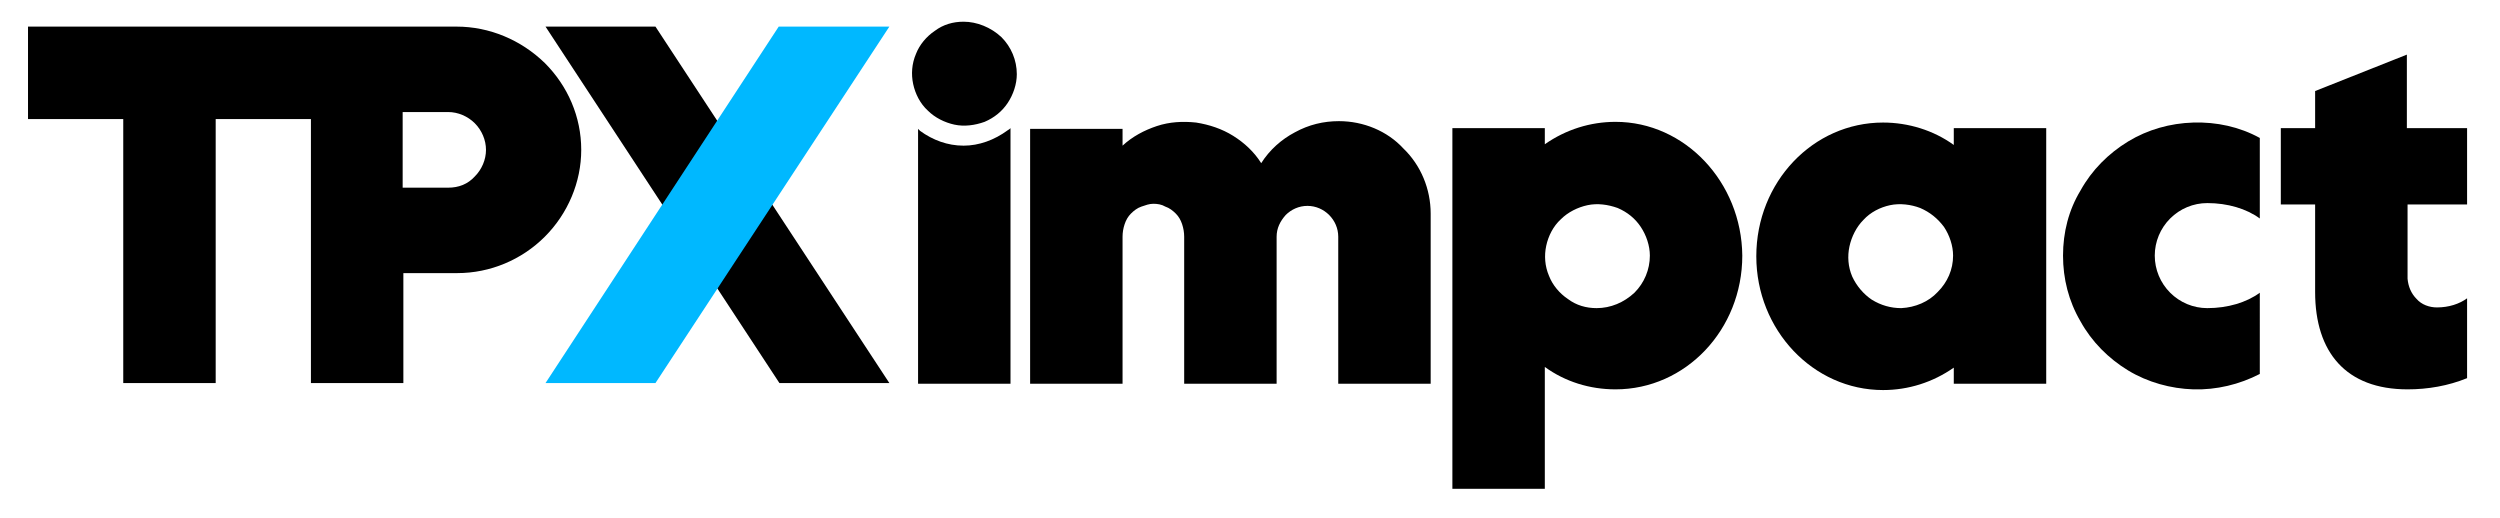 <?xml version="1.0" encoding="utf-8"?>
<!-- Generator: Adobe Illustrator 26.5.0, SVG Export Plug-In . SVG Version: 6.00 Build 0)  -->
<svg version="1.1" id="Layer_1" xmlns="http://www.w3.org/2000/svg" xmlns:xlink="http://www.w3.org/1999/xlink" x="0px" y="0px"
	 viewBox="0 0 357 73.9" style="enable-background:new 0 0 357 73.9;" xml:space="preserve">
<style type="text/css">
	.st0{fill:#00B8FF;}
</style>
<g>
	<path d="M191.2,17.3c-2.2,0-4.3,0.5-6.3,1.6c-1.9,1-3.6,2.5-4.8,4.4c-1-1.6-2.4-2.9-4-3.9s-3.4-1.6-5.3-1.9
		c-1.9-0.2-3.8-0.1-5.6,0.5s-3.5,1.5-4.9,2.8v-2.4h-13.2v36.4h13.2v-21c0-0.6,0.1-1.2,0.3-1.8c0.2-0.6,0.5-1.1,0.9-1.5
		s0.9-0.8,1.5-1s1.1-0.4,1.7-0.4c0.6,0,1.2,0.1,1.7,0.4c0.6,0.2,1.1,0.6,1.5,1s0.7,0.9,0.9,1.5c0.2,0.6,0.3,1.2,0.3,1.8v21h13.2v-21
		c0-1.2,0.5-2.2,1.3-3.1c0.8-0.8,1.9-1.3,3.1-1.3c1.2,0,2.3,0.5,3.1,1.3s1.3,1.9,1.3,3.1v21h13.2V30.5c0-3.5-1.4-6.9-3.9-9.3
		C198.1,18.7,194.7,17.3,191.2,17.3"/>
	<path d="M228,44c-1.5,0-2.9-0.4-4.1-1.3c-1.2-0.8-2.2-2-2.7-3.3c-0.6-1.4-0.7-2.9-0.4-4.3c0.3-1.4,1-2.8,2.1-3.8c1-1,2.4-1.7,3.8-2
		c1.4-0.3,2.9-0.1,4.3,0.4c1.4,0.6,2.5,1.5,3.3,2.7c0.8,1.2,1.3,2.7,1.3,4.1c0,2-0.8,3.9-2.2,5.3C231.9,43.2,230,44,228,44L228,44z
		 M230.7,17.4c-3.6,0-7.1,1.1-10.1,3.2v-2.3h-13.2v51.5h13.2V52.4c2.9,2.1,6.4,3.2,10.1,3.2c10,0,18.1-8.5,18.1-19.1
		C248.7,26,240.6,17.4,230.7,17.4L230.7,17.4z"/>
	<path d="M271.5,44c-1.5,0-2.9-0.4-4.2-1.2c-1.2-0.8-2.2-2-2.8-3.3c-0.6-1.4-0.7-2.9-0.4-4.3c0.3-1.4,1-2.8,2-3.8
		c1-1.1,2.4-1.8,3.8-2.1c1.4-0.3,3-0.1,4.3,0.4c1.4,0.6,2.5,1.5,3.4,2.7c0.8,1.2,1.3,2.7,1.3,4.1c0,2-0.8,3.8-2.2,5.2
		C275.4,43.1,273.5,43.9,271.5,44L271.5,44z M279,20.7c-2.9-2.1-6.5-3.2-10.1-3.2c-10,0-18.1,8.5-18.1,19.1
		c0,10.5,8.1,19.1,18.1,19.1c3.6,0,7.1-1.1,10.1-3.2v2.3h13.2V18.3H279V20.7z"/>
	<path d="M294.6,36.5c0,3.3,0.8,6.5,2.5,9.4c1.6,2.9,4,5.3,6.8,7s6.1,2.6,9.3,2.7c3.3,0.1,6.6-0.7,9.5-2.2V41.8
		c-1.9,1.4-4.6,2.2-7.5,2.2c-2,0-3.9-0.8-5.3-2.2s-2.2-3.3-2.2-5.3s0.8-3.9,2.2-5.3c1.4-1.4,3.3-2.2,5.3-2.2c2.9,0,5.6,0.8,7.5,2.2
		V19.7c-2.9-1.6-6.2-2.3-9.5-2.2c-3.3,0.1-6.5,1-9.3,2.7s-5.2,4.1-6.8,7C295.4,30,294.6,33.2,294.6,36.5"/>
	<path d="M137.6,3.1c-1.5,0-2.9,0.4-4.1,1.3c-1.2,0.8-2.2,2-2.7,3.3c-0.6,1.4-0.7,2.9-0.4,4.3s1,2.8,2.1,3.8c1,1,2.4,1.7,3.8,2
		c1.4,0.3,2.9,0.1,4.3-0.4c1.4-0.6,2.5-1.5,3.3-2.7s1.3-2.7,1.3-4.1c0-2-0.8-3.9-2.2-5.3C141.5,3.9,139.5,3.1,137.6,3.1L137.6,3.1z"
		/>
	<path d="M137.6,20.8c-2.3,0-4.4-0.8-6.2-2.1c-0.1-0.1-0.2-0.2-0.3-0.3v36.4h13.2V18.3c-0.1,0.1-0.2,0.2-0.4,0.3
		C142,20,139.8,20.8,137.6,20.8"/>
	<path d="M352.3,29.2V18.3h-8.6V7.8L330.6,13v5.3h-4.9v10.9h4.9v12.5c0,8.6,4.4,13.9,13.2,13.9c2.9,0,5.8-0.5,8.5-1.6V42.6
		c-1.1,0.8-2.6,1.3-4.3,1.3c-1.1,0-2.2-0.4-2.9-1.2c-0.8-0.8-1.2-1.8-1.3-2.9V29.2H352.3z"/>
	<path d="M64,26.8h-6.5V16H64c1.4,0,2.8,0.6,3.8,1.6s1.6,2.4,1.6,3.8s-0.6,2.8-1.6,3.8C66.8,26.3,65.5,26.8,64,26.8L64,26.8z
		 M65.2,3.8H4V17h13.6v37.7h13.2V17h13.6v37.7h13.2V39h7.7c4.7,0,9.2-1.9,12.5-5.2S83,26,83,21.4c0-4.7-1.9-9.1-5.2-12.4
		C74.4,5.7,69.9,3.8,65.2,3.8"/>
	<path d="M77.9,3.8l33.4,50.9H127L93.6,3.8H77.9z"/>
	<path class="st0" d="M93.6,54.7L127,3.8h-15.8L77.9,54.7H93.6z"/>
</g>
</svg>
